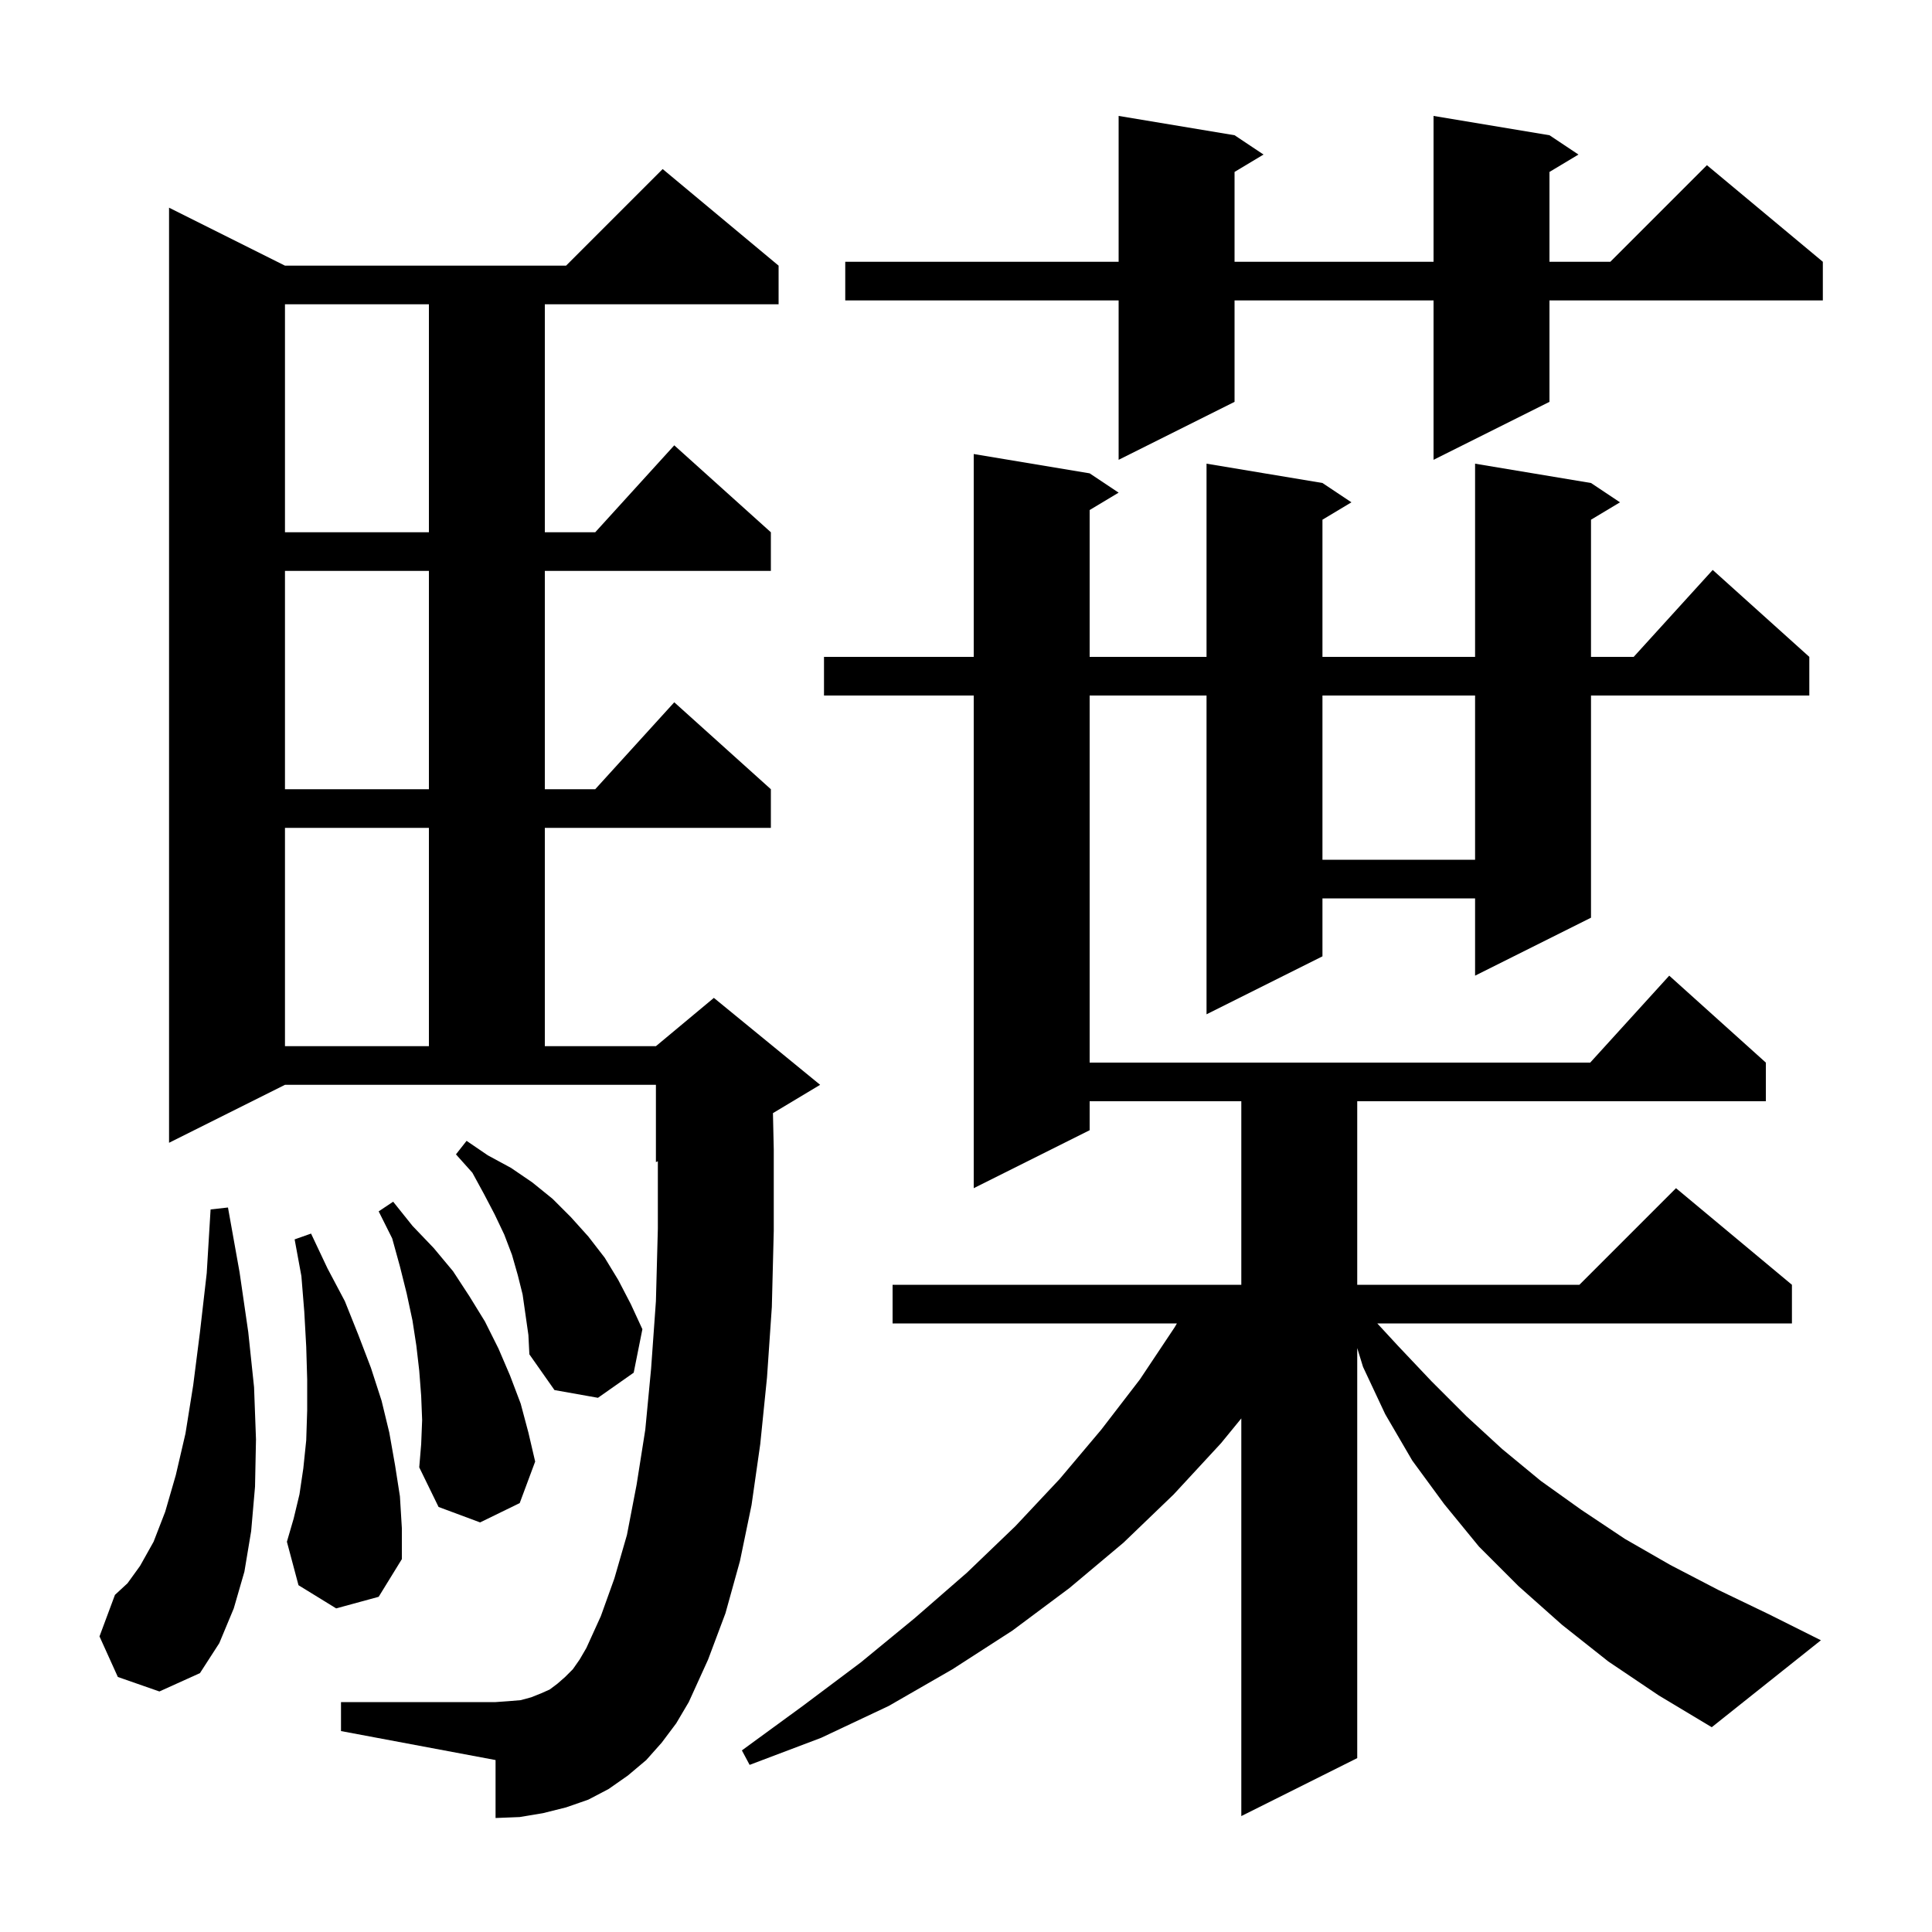 <svg xmlns="http://www.w3.org/2000/svg" xmlns:xlink="http://www.w3.org/1999/xlink" version="1.1" baseProfile="full" viewBox="0 0 200 200" width="200" height="200"><g fill="currentColor"><path d="M 166.5 172.0 L 161.7 168.2 L 157.2 164.2 L 153.1 160.1 L 149.5 155.7 L 146.2 151.2 L 143.4 146.4 L 141.1 141.5 L 140.5 139.55 L 140.5 182.0 L 128.5 188.0 L 128.5 146.833 L 126.4 149.4 L 121.5 154.7 L 116.3 159.7 L 110.7 164.4 L 104.8 168.8 L 98.6 172.8 L 92.0 176.6 L 85.0 179.9 L 77.6 182.7 L 76.8 181.2 L 83.1 176.6 L 89.1 172.1 L 94.7 167.5 L 100.1 162.8 L 105.1 158.0 L 109.7 153.1 L 114.0 148.0 L 118.0 142.8 L 121.6 137.4 L 121.833 137.0 L 92.4 137.0 L 92.4 133.0 L 128.5 133.0 L 128.5 114.0 L 112.8 114.0 L 112.8 117.0 L 100.8 123.0 L 100.8 72.0 L 85.3 72.0 L 85.3 68.0 L 100.8 68.0 L 100.8 47.0 L 112.8 49.0 L 115.8 51.0 L 112.8 52.8 L 112.8 68.0 L 124.9 68.0 L 124.9 48.0 L 136.9 50.0 L 139.9 52.0 L 136.9 53.8 L 136.9 68.0 L 152.7 68.0 L 152.7 48.0 L 164.7 50.0 L 167.7 52.0 L 164.7 53.8 L 164.7 68.0 L 169.118 68.0 L 177.3 59.0 L 187.3 68.0 L 187.3 72.0 L 164.7 72.0 L 164.7 95.0 L 152.7 101.0 L 152.7 93.0 L 136.9 93.0 L 136.9 99.0 L 124.9 105.0 L 124.9 72.0 L 112.8 72.0 L 112.8 110.0 L 164.618 110.0 L 172.8 101.0 L 182.8 110.0 L 182.8 114.0 L 140.5 114.0 L 140.5 133.0 L 163.5 133.0 L 173.5 123.0 L 185.5 133.0 L 185.5 137.0 L 142.577 137.0 L 144.7 139.3 L 148.2 143.0 L 151.8 146.6 L 155.5 150.0 L 159.5 153.3 L 163.7 156.3 L 168.2 159.3 L 172.9 162.0 L 177.9 164.6 L 183.1 167.1 L 188.5 169.8 L 177.2 178.8 L 171.7 175.5 Z M 68.5 180.4 L 66.9 182.2 L 65.0 183.8 L 63.0 185.2 L 60.9 186.3 L 58.6 187.1 L 56.2 187.7 L 53.8 188.1 L 51.3 188.2 L 51.3 182.2 L 35.3 179.2 L 35.3 176.2 L 51.3 176.2 L 52.7 176.1 L 53.9 176.0 L 55.0 175.7 L 56.0 175.3 L 56.9 174.9 L 57.7 174.3 L 58.5 173.6 L 59.3 172.8 L 60.0 171.8 L 60.7 170.6 L 62.2 167.3 L 63.6 163.4 L 64.9 158.9 L 65.9 153.7 L 66.8 148.0 L 67.4 141.7 L 67.9 134.7 L 68.1 127.2 L 68.1 120.217 L 67.9 120.3 L 67.9 112.3 L 29.5 112.3 L 17.5 118.3 L 17.5 21.5 L 29.5 27.5 L 58.6 27.5 L 68.6 17.5 L 80.6 27.5 L 80.6 31.5 L 56.4 31.5 L 56.4 55.1 L 61.618 55.1 L 69.8 46.1 L 79.8 55.1 L 79.8 59.1 L 56.4 59.1 L 56.4 81.7 L 61.618 81.7 L 69.8 72.7 L 79.8 81.7 L 79.8 85.7 L 56.4 85.7 L 56.4 108.3 L 67.9 108.3 L 73.9 103.3 L 84.9 112.3 L 80.015 115.231 L 80.1 119.0 L 80.1 127.4 L 79.9 135.3 L 79.4 142.6 L 78.7 149.5 L 77.8 155.8 L 76.6 161.6 L 75.1 167.0 L 73.3 171.8 L 71.3 176.2 L 70.0 178.4 Z M 12.2 173.6 L 10.3 169.4 L 11.9 165.1 L 13.2 163.9 L 14.5 162.1 L 15.9 159.6 L 17.1 156.5 L 18.2 152.7 L 19.2 148.4 L 20.0 143.4 L 20.7 137.9 L 21.4 131.8 L 21.8 125.2 L 23.6 125.0 L 24.8 131.7 L 25.7 137.9 L 26.3 143.6 L 26.5 149.0 L 26.4 153.9 L 26.0 158.5 L 25.3 162.7 L 24.2 166.5 L 22.7 170.1 L 20.7 173.2 L 16.5 175.1 Z M 34.8 166.5 L 30.9 164.1 L 29.7 159.6 L 30.4 157.2 L 31.0 154.7 L 31.4 152.0 L 31.7 149.1 L 31.8 146.0 L 31.8 142.8 L 31.7 139.4 L 31.5 135.8 L 31.2 132.1 L 30.5 128.3 L 32.2 127.7 L 33.9 131.3 L 35.7 134.7 L 37.1 138.2 L 38.4 141.6 L 39.5 145.0 L 40.3 148.3 L 40.9 151.7 L 41.4 154.9 L 41.6 158.2 L 41.6 161.4 L 39.2 165.3 Z M 43.7 147.0 L 43.6 144.5 L 43.4 141.9 L 43.1 139.3 L 42.7 136.7 L 42.1 133.9 L 41.4 131.1 L 40.6 128.2 L 39.2 125.4 L 40.7 124.4 L 42.7 126.9 L 44.9 129.2 L 46.9 131.6 L 48.6 134.2 L 50.2 136.8 L 51.6 139.6 L 52.8 142.4 L 53.9 145.3 L 54.7 148.3 L 55.4 151.3 L 53.8 155.6 L 49.7 157.6 L 45.4 156.0 L 43.4 151.9 L 43.6 149.5 Z M 54.1 134.0 L 53.6 132.0 L 53.0 129.9 L 52.2 127.8 L 51.2 125.7 L 50.1 123.6 L 48.9 121.4 L 47.2 119.5 L 48.3 118.1 L 50.5 119.6 L 52.9 120.9 L 55.1 122.4 L 57.2 124.1 L 59.1 126.0 L 60.9 128.0 L 62.6 130.2 L 64.0 132.5 L 65.3 135.0 L 66.5 137.6 L 65.6 142.1 L 61.9 144.7 L 57.4 143.9 L 54.8 140.2 L 54.7 138.2 Z M 29.5 85.7 L 29.5 108.3 L 44.4 108.3 L 44.4 85.7 Z M 136.9 72.0 L 136.9 89.0 L 152.7 89.0 L 152.7 72.0 Z M 29.5 59.1 L 29.5 81.7 L 44.4 81.7 L 44.4 59.1 Z M 29.5 31.5 L 29.5 55.1 L 44.4 55.1 L 44.4 31.5 Z M 160.4 14.0 L 163.4 16.0 L 160.4 17.8 L 160.4 27.1 L 166.7 27.1 L 176.7 17.1 L 188.7 27.1 L 188.7 31.1 L 160.4 31.1 L 160.4 41.6 L 148.4 47.6 L 148.4 31.1 L 127.8 31.1 L 127.8 41.6 L 115.8 47.6 L 115.8 31.1 L 87.5 31.1 L 87.5 27.1 L 115.8 27.1 L 115.8 12.0 L 127.8 14.0 L 130.8 16.0 L 127.8 17.8 L 127.8 27.1 L 148.4 27.1 L 148.4 12.0 Z "/></g></svg>